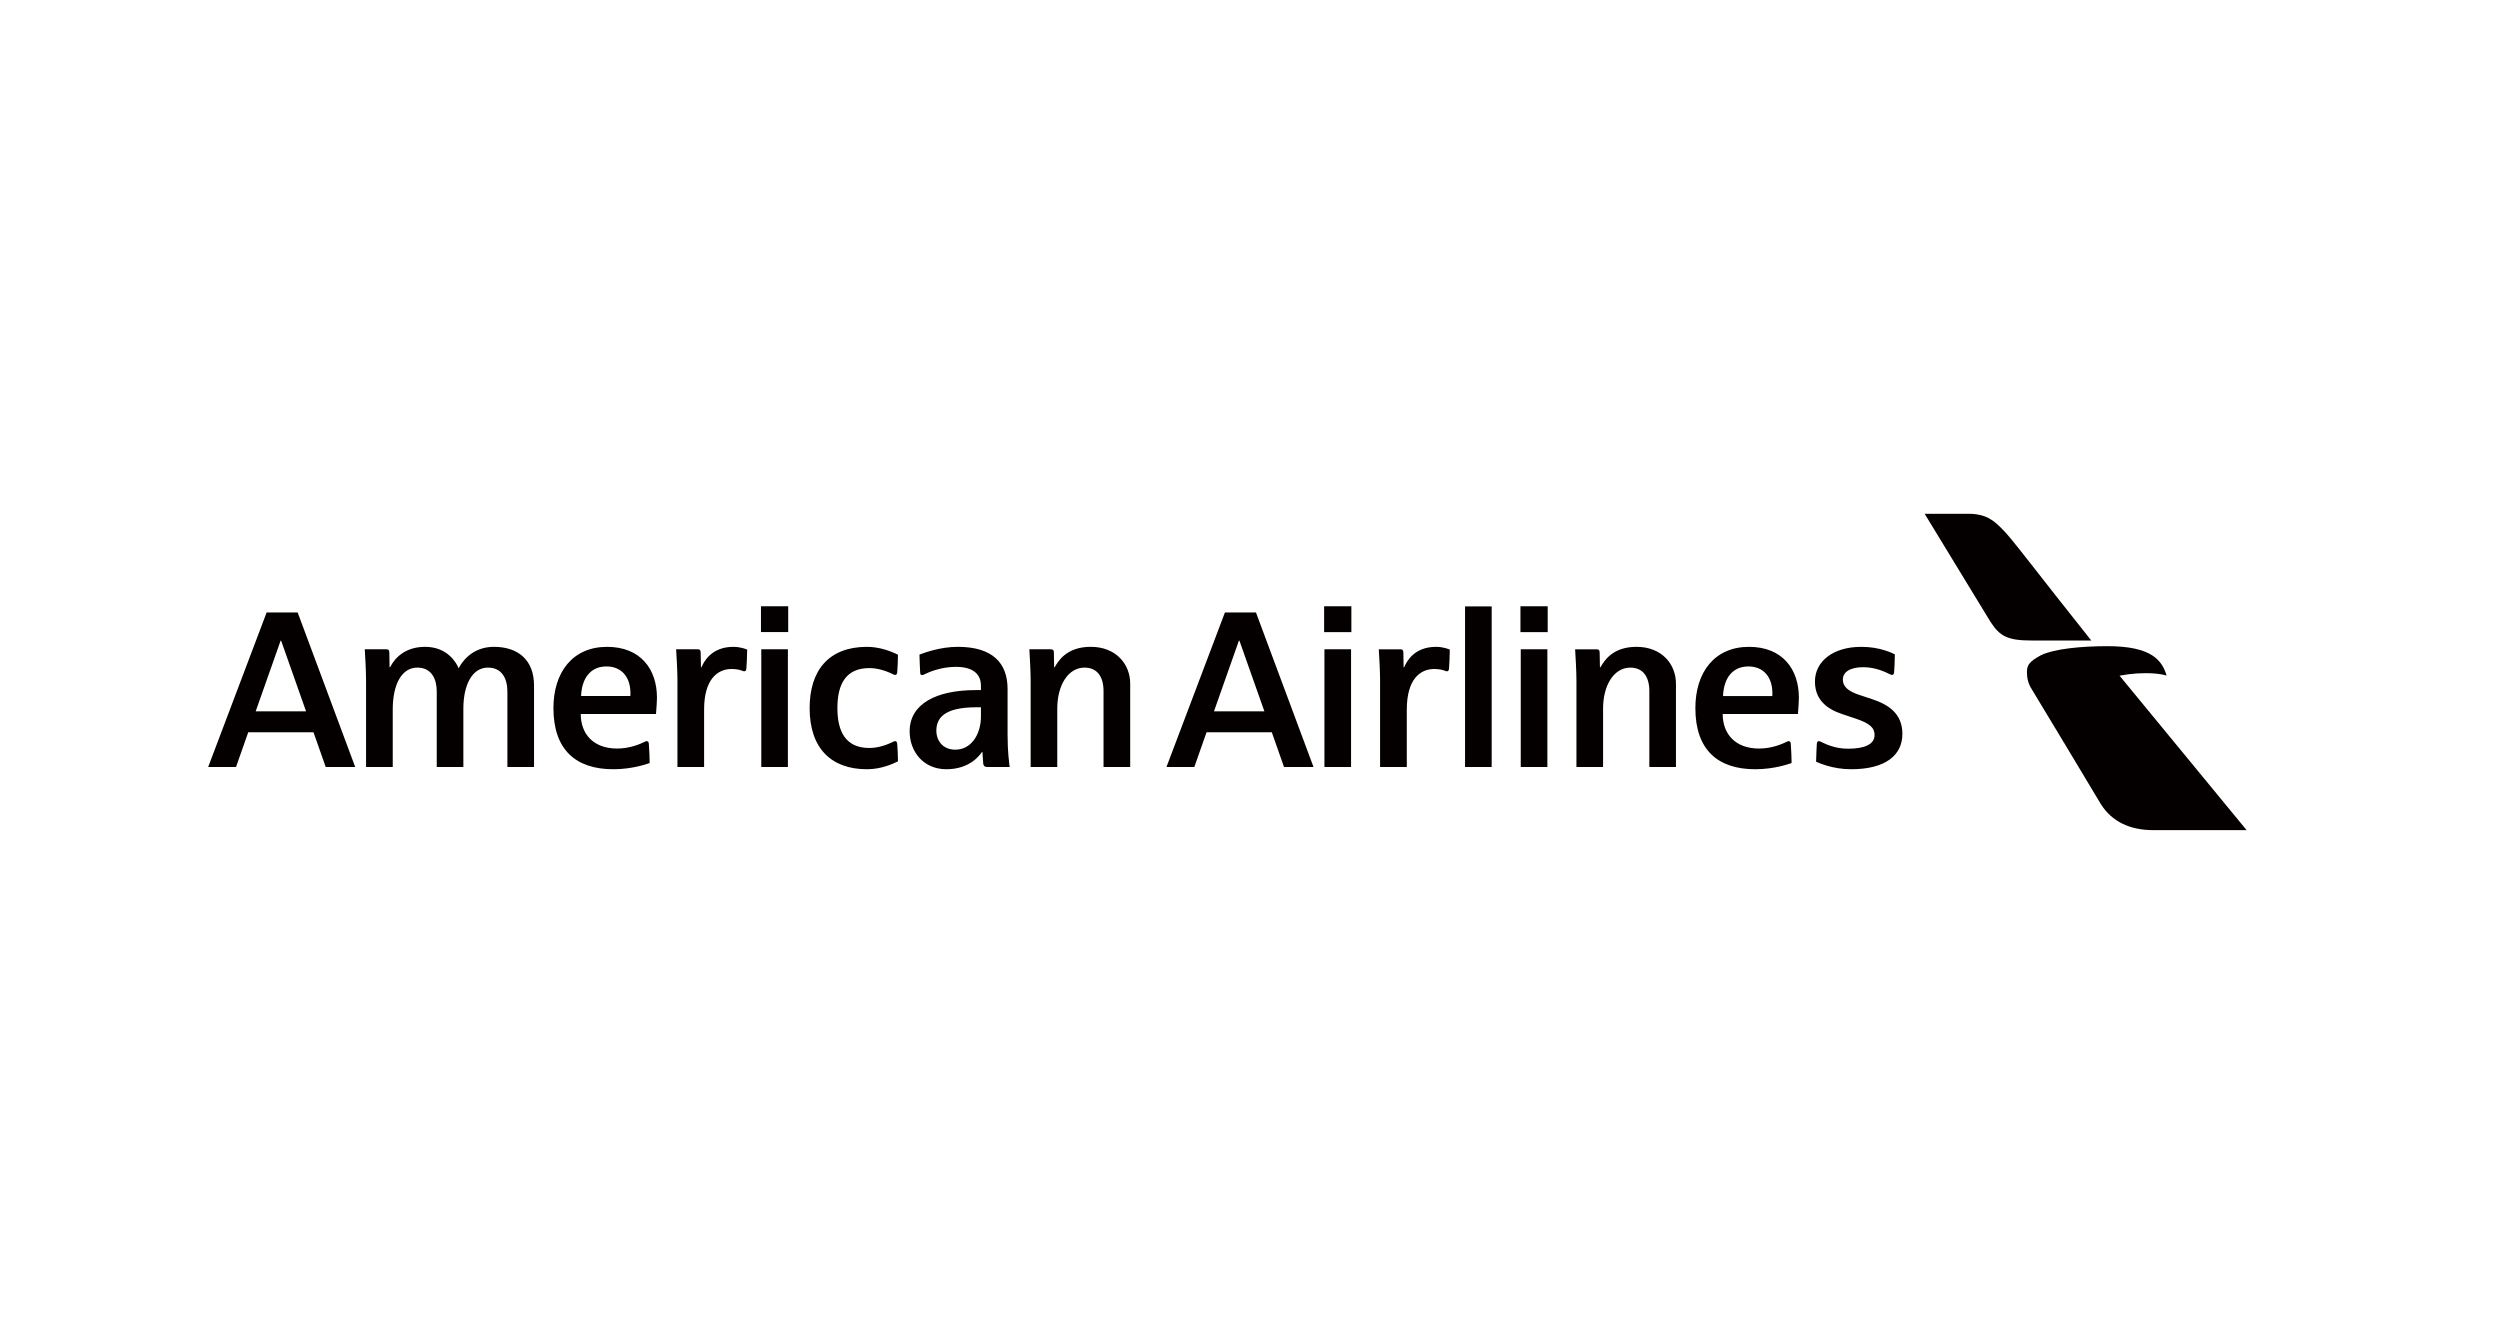 <?xml version="1.0" encoding="UTF-8"?>
<svg xmlns="http://www.w3.org/2000/svg" width="256" height="137" viewBox="0 0 256 137" fill="none">
  <path d="M211.404 76.135L215.112 82.315C216.261 84.168 218.155 85.008 220.515 85.008H230.055L218.886 71.433L217.302 70.528L213.12 71.896L211.001 74.972L211.404 76.135Z" fill="#050000"></path>
  <path d="M218.886 71.433L216.554 68.598L210.392 71.923L211.046 75.279L211.404 76.135C211.263 73.86 215.157 71.22 218.886 71.433Z" fill="#050000"></path>
  <path d="M211.403 76.135L208.069 70.605C207.668 69.978 207.558 69.429 207.558 68.79C207.558 68.086 207.857 67.701 209.005 67.09C210.342 66.448 213.035 66.168 215.81 66.168C220.321 66.168 221.402 67.62 221.862 69.187C221.862 69.187 221.226 68.933 219.728 68.933C214.976 68.933 211.178 71.246 211.178 74.749C211.178 75.484 211.403 76.135 211.403 76.135Z" fill="#050000"></path>
  <path d="M197.083 52.611H201.568C203.459 52.611 204.235 53.387 205 54.148C205.876 54.947 208.532 58.552 214.146 65.589H208.07C205.585 65.589 204.799 65.165 203.838 63.695L197.083 52.611Z" fill="#050000"></path>
  <path d="M126.915 65.601H126.864L124.312 72.838H129.473L126.915 65.601ZM131.483 78.54L130.233 74.985H123.551L122.299 78.54H119.446L125.432 62.716H128.61L134.504 78.54H131.483ZM155.694 62.082H158.484V64.728H155.694V62.082ZM155.725 66.487H158.451V78.54H155.725V66.487ZM135.59 62.081H138.381V64.728H135.59V62.081ZM135.622 66.487H138.349V78.54H135.622V66.487ZM152.748 62.097H150.021V78.54H152.748V62.097ZM144.056 72.662V78.54H141.321V69.584C141.321 68.724 141.223 67.085 141.189 66.489H143.392C143.629 66.489 143.698 66.59 143.705 66.825C143.709 67.181 143.729 68.318 143.729 68.318H143.791C144.006 67.797 144.781 66.237 147.047 66.237C147.806 66.237 148.367 66.482 148.459 66.519C148.459 67.038 148.406 68.177 148.378 68.478C148.361 68.675 148.275 68.74 148.177 68.74C148.084 68.74 148.041 68.719 147.99 68.698C147.82 68.626 147.423 68.505 146.872 68.505C145.417 68.505 144.056 69.559 144.056 72.662ZM168.892 78.54V70.756C168.892 69.27 168.215 68.364 166.946 68.364C165.269 68.364 164.155 70.155 164.155 72.571V78.54H161.427V69.686C161.427 68.712 161.338 67.291 161.293 66.489H163.485C163.732 66.489 163.802 66.591 163.805 66.814C163.812 67.072 163.833 68.318 163.833 68.318H163.896C164.224 67.751 165.064 66.235 167.578 66.235C170.17 66.235 171.618 68.013 171.618 70.008V78.54H168.892ZM176.439 71.275H181.486C181.59 69.332 180.573 68.244 179.039 68.244C177.433 68.244 176.512 69.409 176.439 71.275ZM183.168 75.893C183.319 75.893 183.364 76.026 183.375 76.163C183.422 76.677 183.466 77.84 183.459 78.136C183.168 78.229 181.701 78.77 179.732 78.77C175.907 78.77 173.606 76.785 173.606 72.512C173.606 68.843 175.568 66.237 179.095 66.237C182.558 66.237 184.205 68.559 184.205 71.443C184.205 71.782 184.168 72.355 184.108 73.116H176.404C176.404 75.174 177.711 76.651 180.128 76.651C181.459 76.651 182.517 76.172 182.938 75.969C183.022 75.928 183.071 75.893 183.168 75.893ZM189.556 78.77C193.106 78.77 194.805 77.313 194.805 75.149C194.805 73.018 193.296 72.121 191.697 71.592C191.238 71.443 190.789 71.292 190.369 71.15C189.275 70.787 188.707 70.31 188.707 69.598C188.707 68.847 189.391 68.321 190.81 68.321C192.072 68.321 193.103 68.837 193.512 69.035C193.58 69.066 193.641 69.111 193.75 69.111C193.836 69.111 193.942 69.057 193.957 68.843C193.984 68.439 194.032 67.707 194.032 67.004C193.701 66.851 192.507 66.237 190.587 66.237C187.653 66.237 185.85 67.767 185.85 69.787C185.85 71.745 187.185 72.639 188.653 73.127C188.992 73.242 189.619 73.448 189.986 73.573C191.519 74.083 191.956 74.547 191.956 75.266C191.956 76.205 190.96 76.669 189.245 76.669C187.839 76.669 186.872 76.151 186.484 75.969C186.405 75.934 186.358 75.893 186.249 75.893C186.047 75.893 186.044 76.163 186.041 76.207C186.033 76.337 185.968 77.585 185.968 78.001C186.29 78.14 187.683 78.77 189.556 78.77ZM28.786 65.601H28.736L26.183 72.838H31.34L28.786 65.601ZM33.353 78.54L32.102 74.985H25.42L24.169 78.54H21.318L27.303 62.715H30.48L36.373 78.54H33.353ZM77.923 62.081H80.712V64.726H77.923V62.081ZM77.956 66.487H80.68V78.54H77.956V66.487ZM72.1 72.662V78.54H69.37V69.584C69.37 68.722 69.272 67.084 69.236 66.487H71.44C71.677 66.487 71.748 66.59 71.749 66.824C71.756 67.178 71.778 68.318 71.778 68.318H71.839C72.055 67.797 72.828 66.237 75.095 66.237C75.851 66.237 76.418 66.481 76.511 66.518C76.511 67.037 76.455 68.176 76.428 68.478C76.41 68.674 76.323 68.738 76.227 68.738C76.135 68.738 76.088 68.719 76.038 68.698C75.866 68.625 75.47 68.504 74.924 68.504C73.467 68.504 72.1 69.559 72.1 72.662ZM51.957 78.54V70.828C51.957 69.439 51.372 68.362 49.958 68.362C48.367 68.362 47.449 70.109 47.449 72.556V78.54H44.723V70.804C44.723 69.541 44.197 68.362 42.735 68.362C41.12 68.362 40.217 70.105 40.217 72.643V78.54H37.485V69.761C37.485 68.628 37.385 67.024 37.353 66.487H39.536C39.782 66.487 39.863 66.569 39.868 66.824C39.874 67.144 39.893 68.318 39.893 68.318H39.955C40.121 67.974 41.019 66.235 43.523 66.235C45.857 66.235 46.75 67.915 46.971 68.432C47.186 67.977 48.222 66.235 50.572 66.235C53.017 66.235 54.685 67.551 54.685 70.195V78.54H51.957ZM59.502 71.273H64.551C64.655 69.334 63.641 68.243 62.103 68.243C60.498 68.243 59.579 69.409 59.502 71.273ZM66.234 75.893C66.384 75.893 66.429 76.026 66.441 76.163C66.488 76.677 66.532 77.841 66.525 78.136C66.234 78.229 64.768 78.77 62.799 78.77C58.973 78.77 56.671 76.782 56.671 72.51C56.671 68.846 58.632 66.237 62.163 66.237C65.623 66.237 67.273 68.558 67.273 71.443C67.273 71.782 67.235 72.355 67.174 73.114H59.47C59.47 75.174 60.778 76.651 63.191 76.651C64.523 76.651 65.584 76.172 66.004 75.966C66.087 75.925 66.135 75.893 66.234 75.893ZM100.448 72.425H99.984C96.557 72.425 95.883 73.62 95.883 74.834C95.883 75.826 96.536 76.766 97.817 76.766C99.518 76.766 100.448 75.118 100.448 73.383V72.425ZM101.105 78.54C100.885 78.54 100.702 78.466 100.679 78.146C100.652 77.753 100.598 76.992 100.598 76.992H100.561C100.4 77.214 99.406 78.77 96.91 78.77C94.519 78.77 93.147 76.921 93.147 74.892C93.147 72.079 95.87 70.666 99.91 70.666H100.448V70.224C100.448 68.962 99.553 68.286 97.88 68.286C96.374 68.286 95.124 68.816 94.638 69.064C94.606 69.079 94.517 69.131 94.436 69.131C94.307 69.131 94.234 69.051 94.227 68.908C94.206 68.455 94.159 67.584 94.152 67.031C94.644 66.843 96.276 66.235 98.072 66.235C101.643 66.235 103.176 67.898 103.176 70.552V75.252C103.176 76.966 103.335 78.088 103.391 78.54H101.105ZM91.678 75.893C91.75 75.893 91.852 75.941 91.875 76.152C91.928 76.726 91.95 77.666 91.952 77.961C91.407 78.23 90.226 78.77 88.778 78.77C85.138 78.77 82.906 76.651 82.906 72.505C82.906 68.62 84.891 66.237 88.778 66.237C90.067 66.237 91.254 66.687 91.952 67.047C91.952 67.476 91.91 68.448 91.875 68.856C91.859 69.028 91.776 69.111 91.678 69.111C91.57 69.111 91.532 69.082 91.468 69.053C90.59 68.622 89.764 68.413 89.021 68.413C86.704 68.413 85.75 69.934 85.75 72.505C85.75 74.796 86.513 76.593 89.021 76.593C89.979 76.593 90.853 76.25 91.394 75.989C91.54 75.921 91.565 75.893 91.678 75.893ZM113.002 78.54V70.756C113.002 69.269 112.326 68.363 111.059 68.363C109.38 68.363 108.264 70.152 108.264 72.571V78.54H105.538V69.686C105.538 68.712 105.45 67.291 105.407 66.487H107.595C107.845 66.487 107.916 66.591 107.917 66.814C107.923 67.07 107.944 68.318 107.944 68.318H108.003C108.336 67.75 109.175 66.234 111.689 66.234C114.284 66.234 115.732 68.013 115.732 70.006V78.54H113.002Z" fill="#050000"></path>
</svg>
